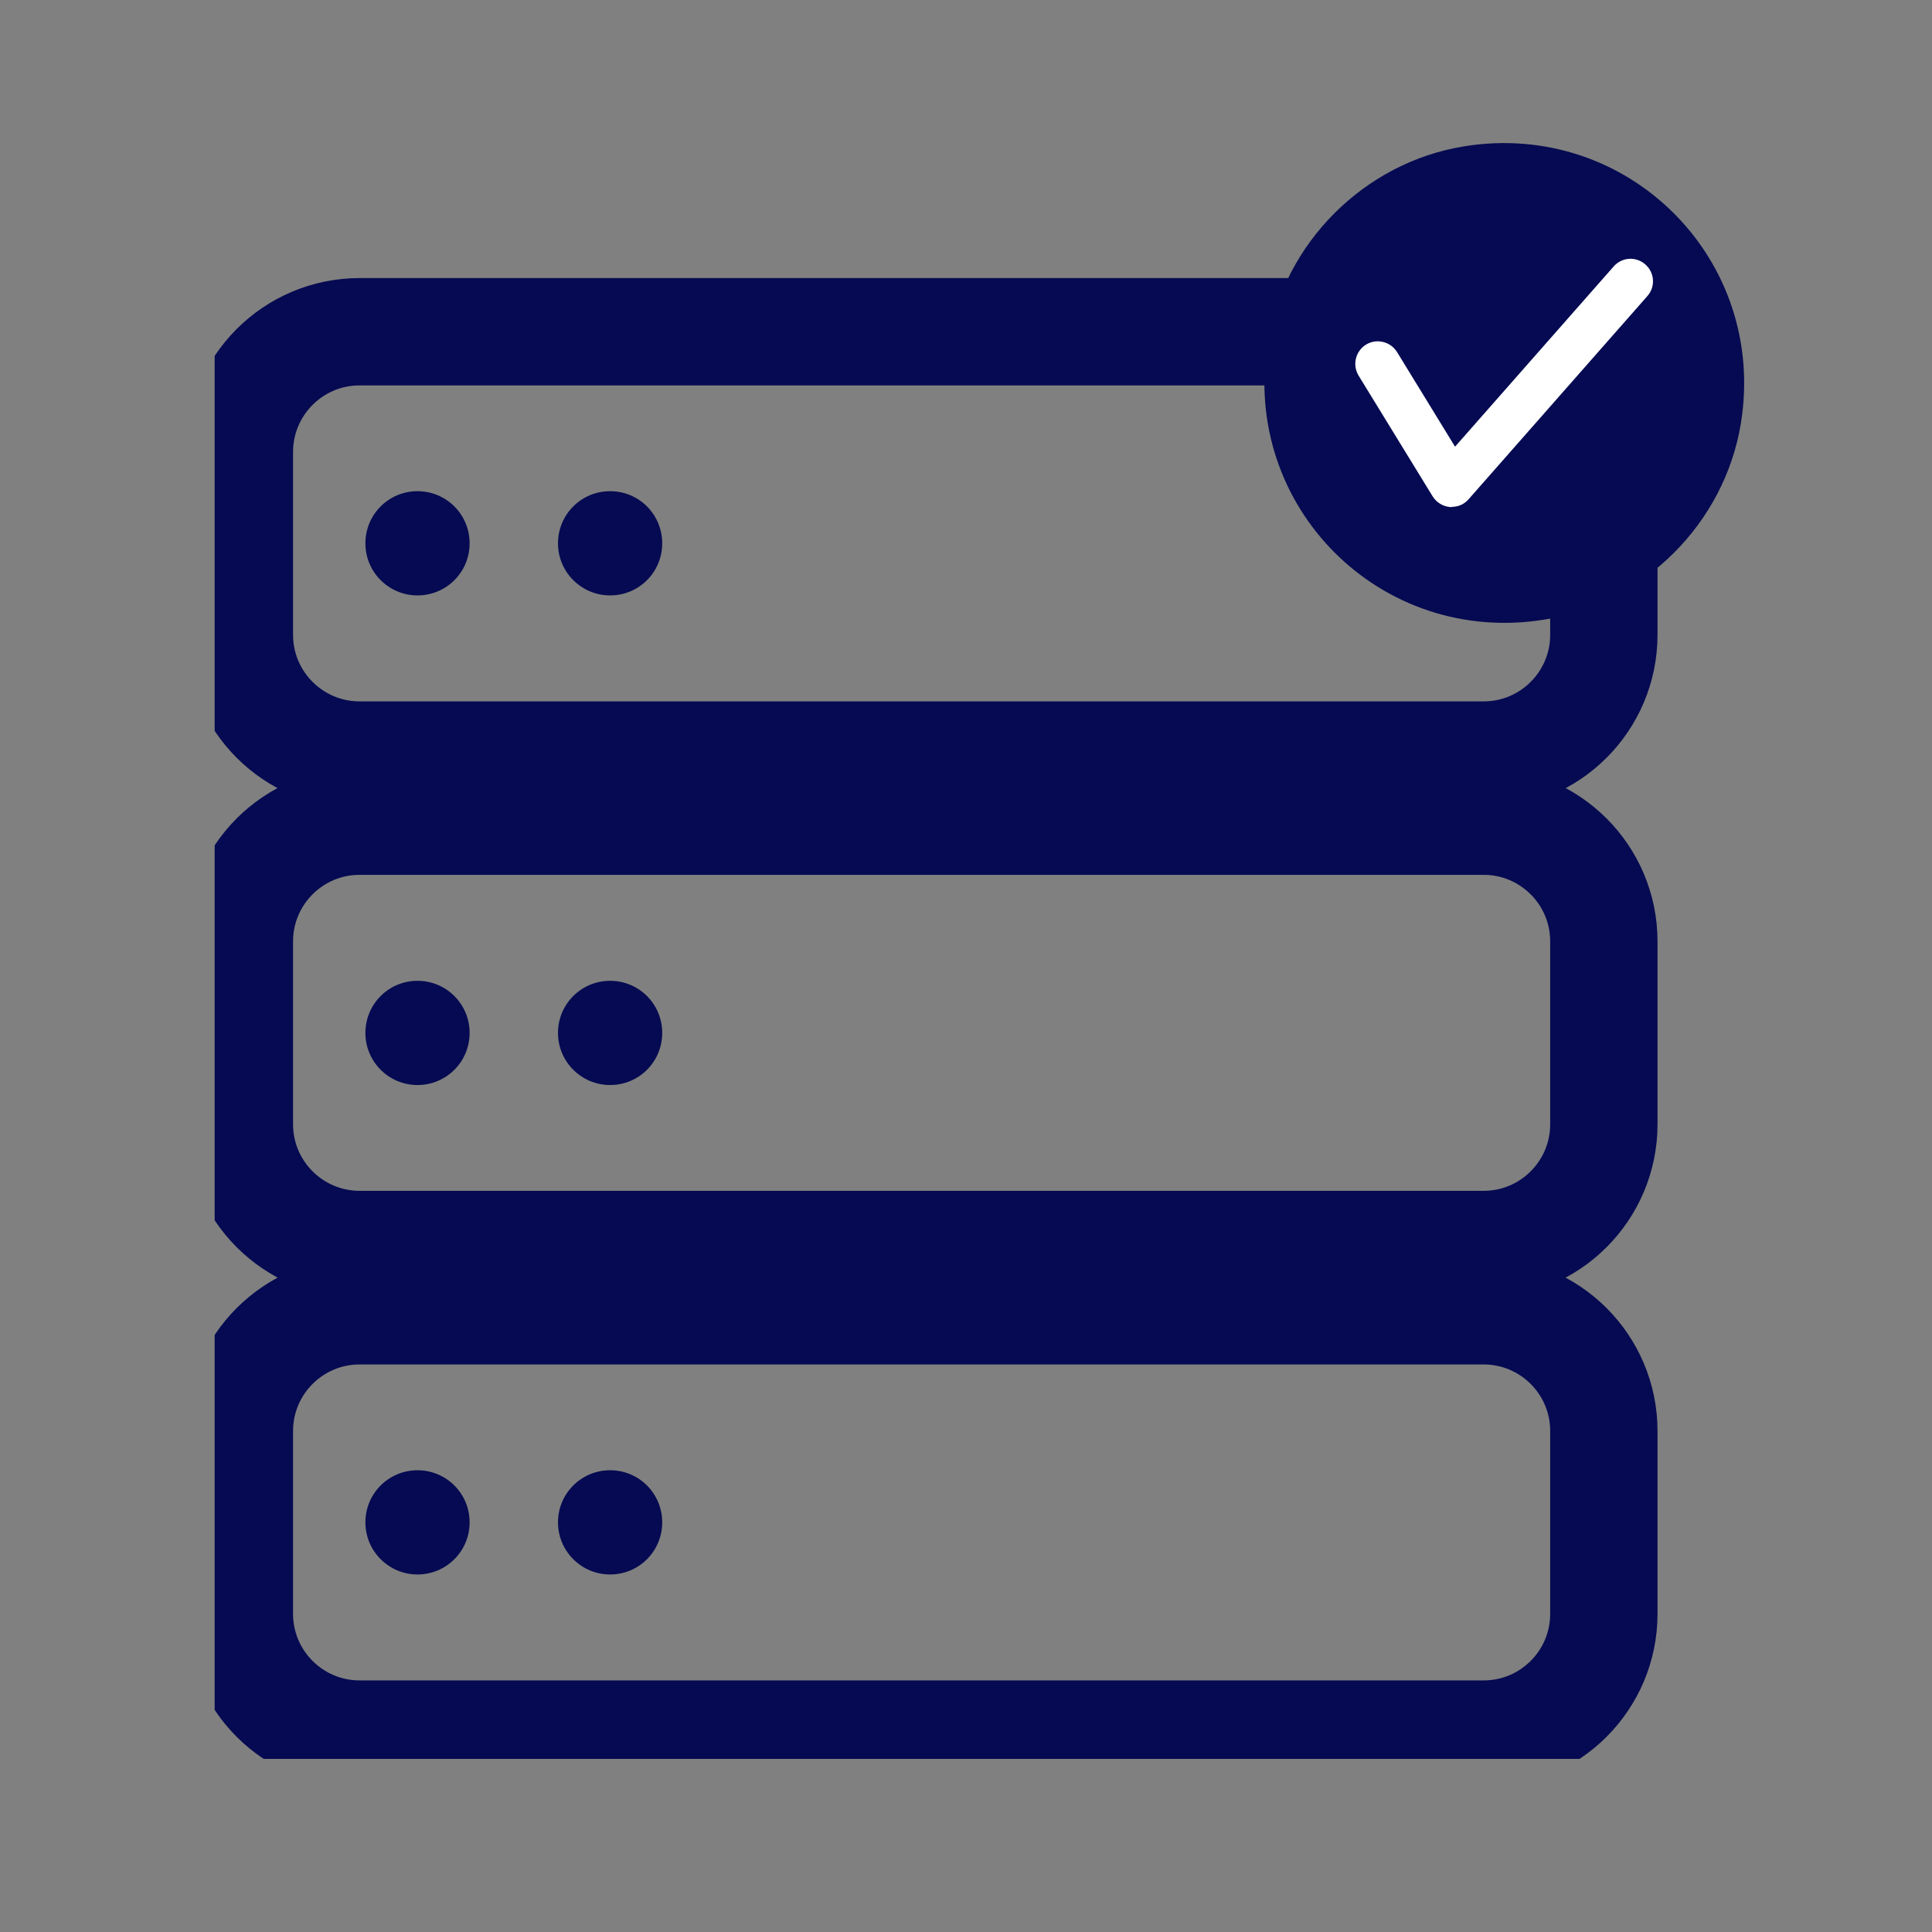 <svg width="54" height="54" viewBox="0 0 54 54" fill="none" xmlns="http://www.w3.org/2000/svg">
<rect x="0" y="0" width="54" height="54" fill="#808080" stroke="none"/>
<g clip-path="url(#clip0_484_136)">
<path d="M41.468 9.272H10.052C8.194 9.272 6.691 10.78 6.691 12.633V17.744C6.691 19.602 8.199 21.104 10.052 21.104H41.468C43.325 21.104 44.828 19.597 44.828 17.744V12.633C44.828 10.775 43.32 9.272 41.468 9.272Z" stroke="#050A52" stroke-width="3" stroke-linecap="round" stroke-linejoin="round"/>
<path d="M41.468 22.952H10.052C8.194 22.952 6.691 24.459 6.691 26.312V31.424C6.691 33.281 8.199 34.784 10.052 34.784H41.468C43.325 34.784 44.828 33.277 44.828 31.424V26.312C44.828 24.455 43.32 22.952 41.468 22.952Z" stroke="#050A52" stroke-width="3" stroke-linecap="round" stroke-linejoin="round"/>
<path d="M41.468 36.637H10.052C8.194 36.637 6.691 38.144 6.691 39.997V45.108C6.691 46.966 8.199 48.468 10.052 48.468H41.468C43.325 48.468 44.828 46.961 44.828 45.108V39.997C44.828 38.139 43.32 36.637 41.468 36.637Z" stroke="#050A52" stroke-width="3" stroke-linecap="round" stroke-linejoin="round"/>
<path d="M11.669 16.642C10.867 16.642 10.213 15.993 10.213 15.186C10.213 14.379 10.863 13.729 11.669 13.729C12.476 13.729 13.126 14.379 13.126 15.186C13.126 15.993 12.476 16.642 11.669 16.642ZM17.053 16.642C16.251 16.642 15.596 15.993 15.596 15.186C15.596 14.379 16.246 13.729 17.053 13.729C17.86 13.729 18.509 14.379 18.509 15.186C18.509 15.993 17.86 16.642 17.053 16.642Z" fill="#050A52"/>
<path d="M11.669 30.327C10.867 30.327 10.213 29.677 10.213 28.871C10.213 28.064 10.863 27.414 11.669 27.414C12.476 27.414 13.126 28.064 13.126 28.871C13.126 29.677 12.476 30.327 11.669 30.327ZM17.053 30.327C16.251 30.327 15.596 29.677 15.596 28.871C15.596 28.064 16.246 27.414 17.053 27.414C17.86 27.414 18.509 28.064 18.509 28.871C18.509 29.677 17.86 30.327 17.053 30.327Z" fill="#050A52"/>
<path d="M11.669 44.007C10.867 44.007 10.213 43.357 10.213 42.55C10.213 41.744 10.863 41.094 11.669 41.094C12.476 41.094 13.126 41.744 13.126 42.55C13.126 43.357 12.476 44.007 11.669 44.007ZM17.053 44.007C16.251 44.007 15.596 43.357 15.596 42.55C15.596 41.744 16.246 41.094 17.053 41.094C17.86 41.094 18.509 41.744 18.509 42.55C18.509 43.357 17.86 44.007 17.053 44.007Z" fill="#050A52"/>
<path d="M48.657 11.84C49.408 7.249 45.499 3.341 40.909 4.092C38.129 4.548 35.889 6.788 35.433 9.568C34.682 14.159 38.59 18.067 43.181 17.316C45.96 16.86 48.2 14.619 48.657 11.84Z" fill="#050A52"/>
<path d="M40.581 14.172C40.581 14.172 40.545 14.172 40.526 14.172C40.328 14.153 40.148 14.043 40.042 13.872L37.973 10.498C37.793 10.203 37.885 9.816 38.18 9.632C38.475 9.452 38.862 9.544 39.047 9.839L40.669 12.485L45.103 7.447C45.334 7.184 45.73 7.161 45.988 7.392C46.251 7.622 46.274 8.019 46.043 8.277L41.047 13.955C40.927 14.094 40.757 14.167 40.577 14.167L40.581 14.172Z" fill="white"/>
</g>
<defs>
<clipPath id="clip0_484_136">
<rect width="42.75" height="45.161" fill="white" transform="translate(6 4)"/>
</clipPath>
</defs>
</svg>
